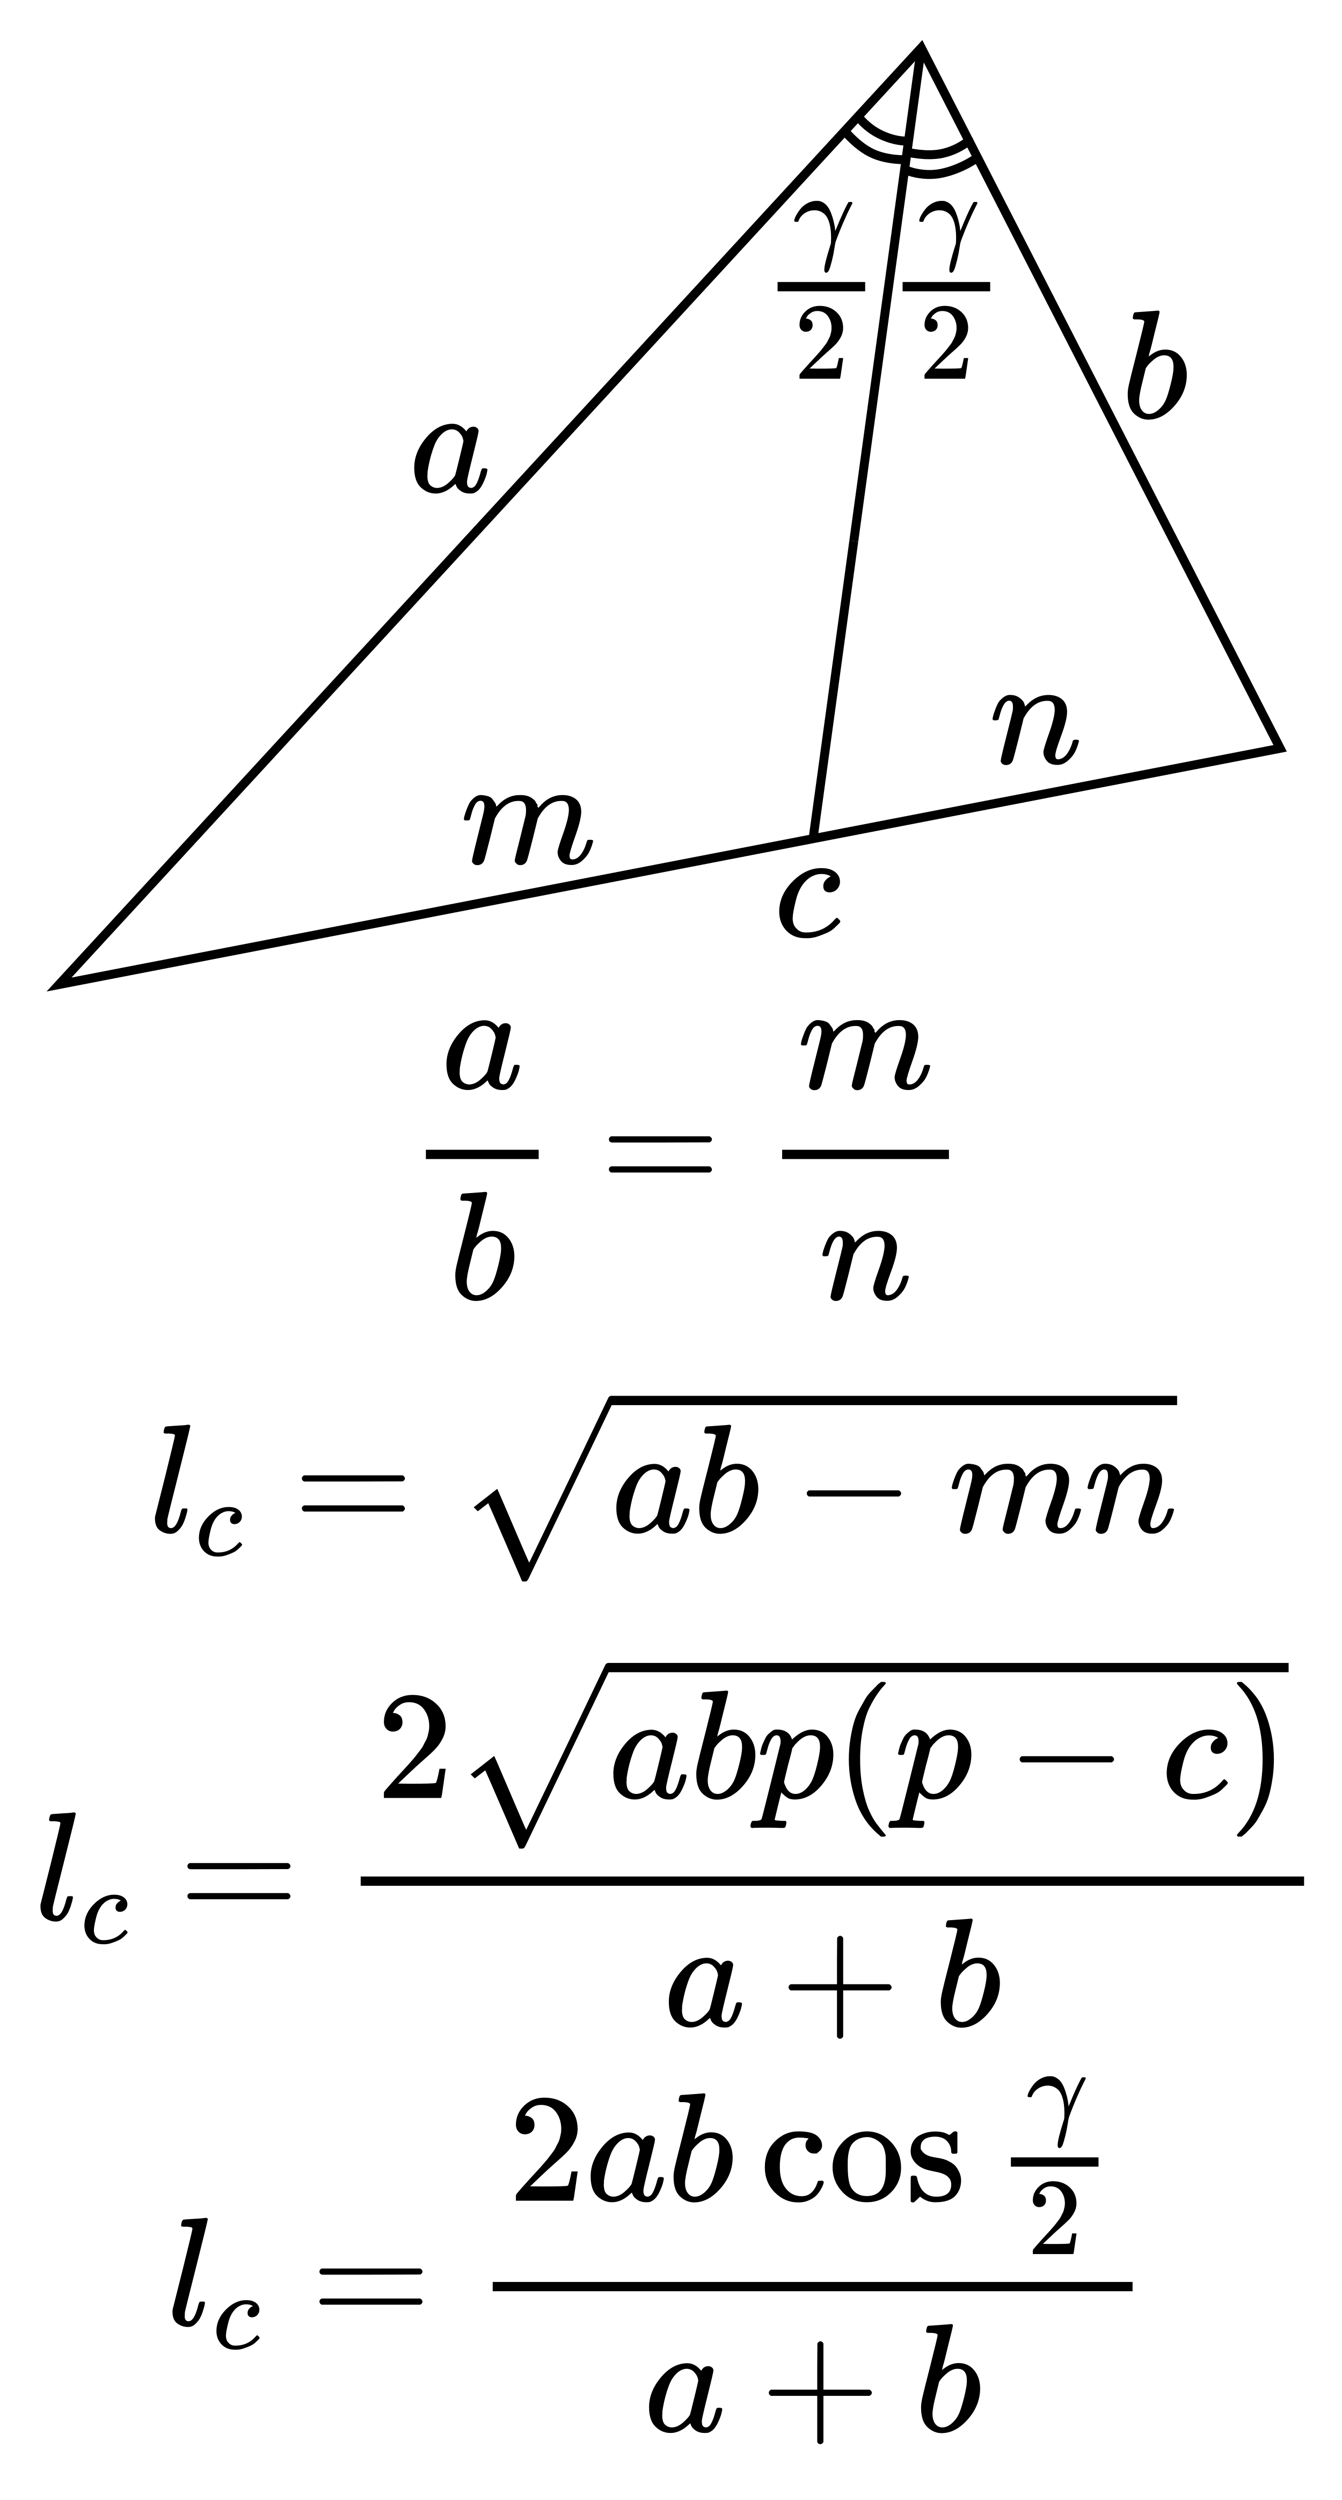 <?xml version="1.0" encoding="UTF-8" standalone="no"?>
<svg xmlns:dc="http://purl.org/dc/elements/1.1/" xmlns:cc="http://creativecommons.org/ns#" xmlns:rdf="http://www.w3.org/1999/02/22-rdf-syntax-ns#" xmlns:svg="http://www.w3.org/2000/svg" xmlns="http://www.w3.org/2000/svg" xmlns:xlink="http://www.w3.org/1999/xlink" xmlns:sodipodi="http://sodipodi.sourceforge.net/DTD/sodipodi-0.dtd" xmlns:inkscape="http://www.inkscape.org/namespaces/inkscape" width="150.278px" height="279.852px" viewBox="0 -1720 8302.902 15461.732" version="1.1" id="svg271" sodipodi:docname="equation(38).svg" inkscape:version="0.92.2 5c3e80d, 2017-08-06">
  <sodipodi:namedview pagecolor="#ffffff" bordercolor="#666666" borderopacity="1" objecttolerance="10" gridtolerance="10" guidetolerance="10" inkscape:pageopacity="0" inkscape:pageshadow="2" inkscape:window-width="1248" inkscape:window-height="976" id="namedview273" showgrid="false" inkscape:zoom="2.0751972" inkscape:cx="61.870633" inkscape:cy="130.38867" inkscape:window-x="0" inkscape:window-y="0" inkscape:window-maximized="1" inkscape:current-layer="svg271"/>
  <defs id="defs21">
    <path id="MJX-826-TEX-I-61" d="m 33,157 q 0,101 76,192 76,91 171,92 51,0 90,-49 16,30 46,30 13,0 23,-8 10,-8 10,-20 0,-13 -37,-160 -37,-147 -38,-166 0,-25 7,-33 7,-8 21,-9 9,1 20,9 21,20 41,96 6,20 10,21 2,1 10,1 h 4 q 19,0 19,-9 0,-6 -5,-27 Q 496,96 481,63 466,30 449,13 436,0 417,-8 q -8,-2 -24,-2 -34,0 -57,15 -23,15 -30,31 l -6,15 q -1,1 -4,-1 -2,-2 -4,-4 -59,-56 -120,-56 -55,0 -97,40 -42,40 -42,127 z m 318,171 q 0,6 -5,22 -5,16 -23,35 -18,19 -46,20 -35,0 -67,-31 -32,-31 -50,-81 -29,-79 -41,-164 0,-3 0,-11 0,-8 -1,-12 0,-45 18,-62 18,-17 43,-18 38,0 75,33 37,33 44,51 2,4 27,107 25,103 26,111 z" inkscape:connector-curvature="0"/>
    <path id="MJX-826-TEX-I-62" d="m 73,647 q 0,10 4,23 4,13 12,13 1,0 72,5 71,5 73,6 12,0 12,-9 0,-9 -34,-143 -8,-34 -17,-70 -9,-36 -15,-54 l -4,-19 q 0,-3 6,3 49,40 101,40 62,0 100,-46 38,-46 39,-116 Q 422,169 343,79 264,-11 173,-11 123,-11 82,27 41,65 40,150 v 9 q 0,21 8,58 8,37 49,197 50,197 50,209 0,12 -38,14 -5,0 -8,0 h -5 q -10,0 -13,0 -3,0 -7,3 -4,3 -3,7 z M 336,325 v 6 q 0,74 -61,74 -17,0 -35,-8 -18,-8 -33,-21 -15,-13 -26,-24 -11,-11 -18,-22 l -6,-8 -21,-86 q -22,-86 -22,-122 0,-48 24,-72 16,-16 40,-16 33,0 67,32 25,23 40,56 15,33 33,105 18,72 18,106 z" inkscape:connector-curvature="0"/>
    <path id="MJX-826-TEX-N-3D" d="m 56,347 q 0,13 14,20 h 637 q 15,-8 15,-20 0,-11 -14,-19 L 390,327 H 72 q -16,5 -16,20 z m 0,-194 q 0,15 16,20 h 636 q 14,-10 14,-20 0,-13 -15,-20 H 70 q -14,7 -14,20 z" inkscape:connector-curvature="0"/>
    <path id="MJX-826-TEX-I-6D" d="m 21,287 q 1,6 3,16 2,10 12,38 10,28 20,47 10,19 32,37 22,18 44,17 22,-1 43,-7 21,-6 30,-18 9,-12 16,-22 7,-10 8,-19 l 2,-7 q 0,-2 1,-2 l 11,11 q 60,64 141,64 17,0 31,-2 14,-2 26,-7 12,-5 19,-10 7,-5 15,-12 8,-7 10,-13 2,-6 8,-13 6,-7 4,-12 -2,-5 3,-9 5,-4 2,-7 l 8,10 q 63,75 149,75 54,0 87,-27 33,-27 34,-79 0,-51 -38,-158 -38,-107 -38,-128 1,-14 5,-19 4,-5 15,-5 28,0 52,30 24,30 39,82 3,11 6,13 3,2 16,2 20,0 20,-8 0,-1 -4,-15 -8,-29 -22,-57 -14,-28 -46,-56 -32,-28 -69,-27 -47,0 -68,27 -21,27 -21,56 0,19 36,120 36,101 37,152 0,59 -44,59 h -5 Q 565,404 506,303 L 499,291 466,157 Q 433,26 428,16 q -13,-27 -43,-27 -13,0 -21,7 -8,7 -11,12 -3,5 -3,10 0,11 34,143 l 36,146 q 3,15 3,38 0,59 -44,59 h -5 Q 288,404 229,303 L 222,291 189,157 Q 156,26 151,16 138,-11 108,-11 95,-11 87,-5 79,1 76,7 q -3,6 -2,10 0,13 38,164 39,154 39,161 3,15 3,27 0,36 -25,36 -22,0 -37,-28 Q 77,349 69,316 61,283 57,280 55,278 41,278 H 27 q -6,6 -6,9 z" inkscape:connector-curvature="0"/>
    <path id="MJX-826-TEX-I-6E" d="m 21,287 q 1,6 3,16 2,10 12,38 10,28 20,47 10,19 33,37 23,18 46,17 36,0 60,-18 24,-18 30,-34 6,-16 6,-21 0,-2 1,-2 l 11,11 q 61,64 139,64 54,0 87,-27 33,-27 34,-79 1,-52 -38,-157 -39,-105 -38,-127 0,-26 17,-26 6,0 9,1 29,5 52,38 23,33 35,80 2,8 20,8 20,0 20,-8 0,-1 -4,-15 -8,-29 -22,-57 -14,-28 -46,-56 -32,-28 -69,-27 -47,0 -68,27 -21,27 -21,56 0,19 36,120 36,101 37,152 0,59 -44,59 h -5 Q 288,404 229,303 L 222,291 189,157 Q 156,26 151,16 138,-11 108,-11 95,-11 87,-5 79,1 76,7 q -3,6 -2,10 0,13 38,163 38,150 40,163 1,5 1,23 0,39 -24,39 -38,0 -63,-100 -6,-20 -6,-21 -2,-6 -19,-6 H 27 q -6,6 -6,9 z" inkscape:connector-curvature="0"/>
    <path id="MJX-826-TEX-I-6C" d="m 117,59 q 0,-33 25,-33 37,0 63,105 6,20 10,21 2,1 10,1 h 4 q 9,0 12,0 3,0 5,-2 2,-2 2,-7 -1,-6 -3,-16 Q 243,118 234,90 225,62 214,43 203,24 183,6 163,-12 137,-11 101,-11 70,11 39,33 38,85 q 0,12 1,17 l 65,258 q 63,255 63,263 0,3 -1,5 -1,2 -4,4 -3,2 -5,2 -2,0 -8,1 -6,1 -8,1 -2,0 -9,1 -7,1 -10,0 -10,0 -13,0 -3,0 -8,1 -5,1 -6,3 -1,2 -1,6 0,2 2,14 5,19 11,21 6,2 72,6 15,1 34,2 19,1 30,3 11,2 11,1 12,0 12,-8 0,-11 -73,-300 -73,-289 -75,-303 0,-2 0,-8 0,-6 -1,-10 z" inkscape:connector-curvature="0"/>
    <path id="MJX-826-TEX-I-63" d="m 34,159 q 0,109 86,196 86,87 186,87 56,0 88,-24 32,-24 33,-63 0,-29 -19,-49 -19,-20 -48,-21 -19,0 -30,10 -11,10 -11,30 0,20 11,34 11,14 22,21 11,7 14,6 h 1 q 0,2 -6,6 -6,4 -21,8 -15,4 -34,4 -30,0 -57,-14 -21,-9 -43,-31 -44,-44 -64,-124 -20,-80 -21,-116 0,-46 26,-69 22,-24 58,-24 h 4 q 112,0 185,85 9,10 12,10 4,0 13,-9 9,-9 10,-14 1,-5 -9,-15 Q 410,73 391,55 372,37 346,25 320,13 282,0 244,-13 202,-11 127,-11 81,37 35,85 34,159 Z" inkscape:connector-curvature="0"/>
    <path id="MJX-826-TEX-SO-221A" d="m 263,249 q 1,0 52,-119 51,-119 102,-238 51,-119 53,-120 l 255,530 q 256,535 257,537 7,11 19,11 7,0 12,-6 5,-6 7,-12 v -6 L 741,243 Q 645,43 540,-176 q -61,-127 -71,-148 -10,-21 -16,-24 -4,-2 -17,-2 l -12,1 -109,253 Q 206,156 205,156 l -34,-26 q -33,-26 -34,-26 l -26,26 z" inkscape:connector-curvature="0"/>
    <path id="MJX-826-TEX-N-2212" d="m 84,237 q 0,0 0,13 0,13 14,20 h 581 q 15,-8 15,-20 0,-12 -15,-20 H 98 q -14,7 -14,20 z" inkscape:connector-curvature="0"/>
    <path id="MJX-826-TEX-N-32" d="m 109,429 q -27,0 -43,18 -16,18 -16,44 0,71 53,123 53,52 132,52 91,0 152,-56 61,-56 62,-145 0,-43 -20,-82 -20,-39 -48,-68 -28,-29 -80,-74 -36,-31 -100,-92 l -59,-56 76,-1 q 157,0 167,5 7,2 24,89 v 3 h 40 v -3 Q 448,183 436,95 424,7 421,3 V 0 H 50 v 19 12 q 0,7 6,15 6,8 30,35 29,32 50,56 9,10 34,37 25,27 34,37 9,10 29,33 20,23 28,34 8,11 23,30 15,19 21,32 6,13 15,29 9,16 13,32 4,16 7,30 3,14 3,33 0,63 -34,109 -34,46 -97,46 -33,0 -58,-17 -25,-17 -35,-33 -10,-16 -10,-19 0,-1 5,-1 18,0 37,-14 19,-14 19,-46 0,-25 -16,-42 -16,-17 -45,-18 z" inkscape:connector-curvature="0"/>
    <path id="MJX-826-TEX-I-70" d="m 23,287 q 1,3 2,8 1,5 5,22 4,17 10,31 6,14 15,33 9,19 20,30 11,11 26,22 15,11 33,9 75,0 96,-64 l 10,9 q 62,55 118,55 65,0 102,-47 37,-47 37,-114 0,-108 -76,-199 -76,-91 -172,-92 -22,0 -39,6 -11,5 -23,15 -12,10 -19,17 l -7,8 q -1,-1 -22,-87 -21,-86 -21,-87 0,-6 8,-7 8,-1 37,-3 h 25 q 6,-7 6,-9 0,-2 -3,-18 -3,-12 -6,-15 -3,-3 -13,-4 -2,0 -11,0 -9,0 -34,1 -25,1 -62,1 -70,0 -89,-2 h -8 q -7,7 -7,11 2,27 13,35 h 20 q 34,1 39,12 3,6 61,239 58,233 61,247 1,5 1,14 0,41 -25,41 -22,0 -37,-28 Q 79,349 71,316 63,283 59,280 57,278 43,278 H 29 q -6,6 -6,9 z M 178,102 q 22,-76 74,-76 30,0 58,23 28,23 46,58 18,34 36,108 18,74 19,110 v 6 q 0,74 -61,74 -11,0 -22,-3 -11,-3 -22,-9 -11,-6 -20,-13 -9,-7 -17,-15 -8,-8 -15,-15 -7,-7 -11,-14 -4,-7 -8,-10 l -3,-4 q 0,-1 -3,-14 -3,-13 -11,-44 -8,-31 -14,-52 -26,-106 -26,-110 z" inkscape:connector-curvature="0"/>
    <path id="MJX-826-TEX-N-28" d="m 94,250 q 0,69 10,131 10,62 23,107 13,45 37,88 24,43 38,67 14,24 42,52 28,28 33,34 5,6 25,21 h 13 4 q 14,0 14,-9 0,-3 -17,-21 -17,-18 -41,-53 -24,-35 -49,-86 -25,-51 -42,-138 -17,-87 -17,-193 0,-106 17,-192 17,-86 41,-139 24,-53 49,-86 25,-33 42,-53 17,-20 17,-21 0,-9 -15,-9 h -3 -13 l -28,24 Q 180,-141 137,-14 94,113 94,250 Z" inkscape:connector-curvature="0"/>
    <path id="MJX-826-TEX-N-29" d="m 60,749 4,1 q 5,0 10,0 h 12 l 28,-24 q 94,-85 137,-212 43,-127 43,-264 0,-68 -10,-131 -10,-63 -23,-107 -13,-44 -37,-88 -24,-44 -38,-67 -14,-23 -41,-51 -27,-28 -32,-33 -5,-5 -23,-19 -3,-3 -4,-4 H 74 q -8,0 -11,0 -3,0 -5,3 -2,3 -3,9 1,1 11,13 155,161 155,475 0,314 -155,475 -10,12 -11,13 0,8 5,11 z" inkscape:connector-curvature="0"/>
    <path id="MJX-826-TEX-N-2B" d="m 56,237 q 0,0 0,13 0,13 14,20 h 299 v 150 l 1,150 q 10,13 19,13 13,0 20,-15 V 270 h 298 q 15,-8 15,-20 0,-12 -15,-20 H 409 V -68 q -8,-14 -18,-14 h -2 -2 q -12,0 -18,14 V 230 H 70 q -14,7 -14,20 z" inkscape:connector-curvature="0"/>
    <path id="MJX-826-TEX-N-63" d="m 370,305 q 0,0 -21,0 -21,0 -36,15 -15,15 -16,38 0,23 15,38 5,5 5,6 0,1 -10,2 -26,4 -49,4 -49,0 -80,-32 -47,-47 -47,-157 0,-82 31,-129 41,-61 110,-61 41,0 66,26 25,26 36,62 2,8 5,10 3,2 16,2 h 14 q 6,-6 6,-9 0,-4 -4,-16 Q 407,92 395,71 383,50 366,33 349,16 318,2 287,-12 249,-11 163,-11 99,53 35,117 34,214 q 0,104 65,169 65,65 151,65 86,0 120,-27 34,-27 34,-64 0,-23 -17,-37 z" inkscape:connector-curvature="0"/>
    <path id="MJX-826-TEX-N-6F" d="m 28,214 q 0,95 65,164 65,69 157,70 90,0 155,-68 65,-68 66,-165 Q 471,120 407,55 343,-10 250,-10 153,-10 91,57 29,124 28,214 Z M 250,30 q 122,0 122,163 v 32 25 q 0,22 -1,38 -1,16 -7,38 -6,22 -16,36 -10,14 -31,28 -21,14 -49,20 -5,1 -16,1 -30,0 -57,-12 -43,-22 -56,-61 -13,-39 -13,-92 v -20 q 0,-96 19,-135 32,-61 105,-61 z" inkscape:connector-curvature="0"/>
    <path id="MJX-826-TEX-N-73" d="m 295,316 q 0,40 -27,69 -27,29 -78,29 -36,0 -62,-13 -30,-19 -30,-52 -1,-5 0,-13 1,-8 16,-24 15,-16 43,-25 18,-5 44,-9 26,-4 44,-9 18,-5 32,-13 17,-8 33,-20 16,-12 32,-41 16,-29 17,-62 Q 359,71 321,31 283,-9 198,-10 h -8 q -52,0 -96,36 L 86,19 77,10 Q 71,4 65,-1 L 54,-11 h -8 -4 q -3,0 -9,6 v 79 58 q 0,21 2,25 2,4 10,5 h 9 q 12,0 16,-4 4,-4 5,-12 1,-8 7,-27 6,-19 19,-42 35,-51 97,-51 97,0 97,78 0,29 -18,47 -20,24 -83,36 -63,12 -83,23 -36,17 -57,46 -21,29 -21,62 0,39 17,66 17,27 43,40 26,13 50,18 24,5 44,5 h 11 q 40,0 70,-15 l 15,-8 9,7 q 10,9 22,17 h 8 4 q 3,0 9,-6 V 310 l -6,-6 h -28 q -6,6 -6,12 z" inkscape:connector-curvature="0"/>
    <path id="MJX-826-TEX-N-2061" d="" inkscape:connector-curvature="0"/>
    <path id="MJX-826-TEX-I-3B3" d="m 31,249 q -20,0 -20,9 0,17 15,46 15,29 40,61 25,32 63,53 38,21 77,23 27,0 33,-1 48,-11 79,-54 31,-43 53,-131 14,-60 14,-85 0,-4 1,-4 l 12,27 q 20,51 45,107 25,56 43,91 18,35 22,39 2,1 16,1 h 13 q 6,-6 6,-9 0,-4 -21,-44 Q 501,338 463,251 425,164 391,71 385,55 378,6 q -7,-49 -21,-106 -16,-65 -27,-90 -11,-25 -27,-26 -17,0 -17,28 0,50 54,220 l 6,19 1,18 q 1,10 1,31 0,157 -57,217 -40,38 -95,38 -48,0 -88,-26 -40,-26 -57,-69 -2,-9 -4,-9 -2,-2 -16,-2 z" inkscape:connector-curvature="0"/>
  </defs>
  <g style="fill:#000000;stroke:#000000;stroke-width:0" data-mml-node="mstyle" transform="matrix(1,0,0,-1,-11503.794,16623.295)" id="g57">
    <g data-mml-node="mspace" id="g55"/>
  </g>
  <g style="fill:#000000;stroke:#000000;stroke-width:0" data-mml-node="mstyle" transform="matrix(1,0,0,-1,-3857.694,16623.295)" id="g105">
    <g data-mml-node="mspace" id="g103"/>
  </g>
  <g style="fill:#000000;stroke:#000000;stroke-width:0" data-mml-node="mstyle" transform="matrix(1,0,0,-1,5467.506,16623.295)" id="g191">
    <g data-mml-node="mspace" id="g189"/>
  </g>
  <g id="g2132" transform="translate(-15124.394,16623.295)">
    <g id="g25" transform="matrix(0.957,0,0,-0.957,17855.13,-11610.779)" data-mml-node="mi" style="fill:#000000;stroke:#000000;stroke-width:0">
      <use height="100%" width="100%" y="0" x="0" id="use23" xlink:href="#MJX-826-TEX-I-61"/>
    </g>
    <g id="g29" transform="matrix(0.957,0,0,-0.957,17902.992,-10307.011)" data-mml-node="mi" style="fill:#000000;stroke:#000000;stroke-width:0">
      <use height="100%" width="100%" y="0" x="0" id="use27" xlink:href="#MJX-826-TEX-I-62"/>
    </g>
    <rect transform="scale(1,-1)" id="rect31" y="11174.275" x="17759.406" height="57.435" width="697.832" style="fill:#000000;stroke:#000000;stroke-width:0"/>
    <g id="g39" transform="matrix(0.957,0,0,-0.957,18838.03,-10963.681)" data-mml-node="mo" style="fill:#000000;stroke:#000000;stroke-width:0">
      <use height="100%" width="100%" y="0" x="0" id="use37" xlink:href="#MJX-826-TEX-N-3D"/>
    </g>
    <g id="g43" transform="matrix(0.957,0,0,-0.957,20059.283,-11610.779)" data-mml-node="mi" style="fill:#000000;stroke:#000000;stroke-width:0">
      <use height="100%" width="100%" y="0" x="0" id="use41" xlink:href="#MJX-826-TEX-I-6D"/>
    </g>
    <g id="g47" transform="matrix(0.957,0,0,-0.957,20192.34,-10307.011)" data-mml-node="mi" style="fill:#000000;stroke:#000000;stroke-width:0">
      <use height="100%" width="100%" y="0" x="0" id="use45" xlink:href="#MJX-826-TEX-I-6E"/>
    </g>
    <rect transform="scale(1,-1)" id="rect49" y="11174.275" x="19963.559" height="57.435" width="1031.911" style="fill:#000000;stroke:#000000;stroke-width:0"/>
  </g>
  <g id="g1421" transform="matrix(0.957,0,0,0.957,-3499.502,7756.609)">
    <g id="g67" transform="matrix(1,0,0,-1,4620.6,0)" data-mml-node="msub" style="fill:#000000;stroke:#000000;stroke-width:0">
      <g id="g61" data-mml-node="mi">
        <use height="100%" width="100%" y="0" x="0" id="use59" xlink:href="#MJX-826-TEX-I-6C"/>
      </g>
      <g id="g65" transform="matrix(0.707,0,0,0.707,298,-150)" data-mml-node="mi">
        <use height="100%" width="100%" y="0" x="0" id="use63" xlink:href="#MJX-826-TEX-I-63"/>
      </g>
    </g>
    <g id="g71" transform="matrix(1,0,0,-1,5552.5,0)" data-mml-node="mo" style="fill:#000000;stroke:#000000;stroke-width:0">
      <use height="100%" width="100%" y="0" x="0" id="use69" xlink:href="#MJX-826-TEX-N-3D"/>
    </g>
    <g id="g101" transform="matrix(1,0,0,-1,6608.3,0)" data-mml-node="msqrt" style="fill:#000000;stroke:#000000;stroke-width:0">
      <g id="g93" transform="translate(1000)">
        <g id="g75" data-mml-node="mi">
          <use height="100%" width="100%" y="0" x="0" id="use73" xlink:href="#MJX-826-TEX-I-61"/>
        </g>
        <g id="g79" transform="translate(529)" data-mml-node="mi">
          <use height="100%" width="100%" y="0" x="0" id="use77" xlink:href="#MJX-826-TEX-I-62"/>
        </g>
        <g id="g83" transform="translate(1180.2)" data-mml-node="mo">
          <use height="100%" width="100%" y="0" x="0" id="use81" xlink:href="#MJX-826-TEX-N-2212"/>
        </g>
        <g id="g87" transform="translate(2180.4)" data-mml-node="mi">
          <use height="100%" width="100%" y="0" x="0" id="use85" xlink:href="#MJX-826-TEX-I-6D"/>
        </g>
        <g id="g91" transform="translate(3058.4)" data-mml-node="mi">
          <use height="100%" width="100%" y="0" x="0" id="use89" xlink:href="#MJX-826-TEX-I-6E"/>
        </g>
      </g>
      <g id="g97" transform="translate(0,30.8)" data-mml-node="mo">
        <use height="100%" width="100%" y="0" x="0" id="use95" xlink:href="#MJX-826-TEX-SO-221A"/>
      </g>
      <rect id="rect99" y="820.8" x="1000" height="60" width="3658.4"/>
    </g>
  </g>
  <g id="g2353" transform="translate(-15124.394,16623.295)">
    <g id="g115" transform="matrix(0.957,0,0,-0.957,15338.317,-6468.563)" data-mml-node="msub" style="fill:#000000;stroke:#000000;stroke-width:0">
      <g id="g109" data-mml-node="mi">
        <use height="100%" width="100%" y="0" x="0" id="use107" xlink:href="#MJX-826-TEX-I-6C"/>
      </g>
      <g id="g113" transform="matrix(0.707,0,0,0.707,298,-150)" data-mml-node="mi">
        <use height="100%" width="100%" y="0" x="0" id="use111" xlink:href="#MJX-826-TEX-I-63"/>
      </g>
    </g>
    <g id="g119" transform="matrix(0.957,0,0,-0.957,16230.469,-6468.563)" data-mml-node="mo" style="fill:#000000;stroke:#000000;stroke-width:0">
      <use height="100%" width="100%" y="0" x="0" id="use117" xlink:href="#MJX-826-TEX-N-3D"/>
    </g>
    <g transform="matrix(0.957,0,0,-0.957,17451.723,-7222.393)" data-mml-node="mn" id="g123" style="fill:#000000;stroke:#000000;stroke-width:0">
      <use xlink:href="#MJX-826-TEX-N-32" id="use121" x="0" y="0" width="100%" height="100%"/>
    </g>
    <g transform="matrix(0.957,0,0,-0.957,18887.591,-7222.393)" data-mml-node="mi" id="g127" style="fill:#000000;stroke:#000000;stroke-width:0">
      <use xlink:href="#MJX-826-TEX-I-61" id="use125" x="0" y="0" width="100%" height="100%"/>
    </g>
    <g data-mml-node="mi" transform="matrix(0.957,0,0,-0.957,19393.974,-7222.393)" id="g131" style="fill:#000000;stroke:#000000;stroke-width:0">
      <use xlink:href="#MJX-826-TEX-I-62" id="use129" x="0" y="0" width="100%" height="100%"/>
    </g>
    <g data-mml-node="mi" transform="matrix(0.957,0,0,-0.957,19804.632,-7222.393)" id="g135" style="fill:#000000;stroke:#000000;stroke-width:0">
      <use xlink:href="#MJX-826-TEX-I-70" id="use133" x="0" y="0" width="100%" height="100%"/>
    </g>
    <g data-mml-node="mo" transform="matrix(0.957,0,0,-0.957,20286.127,-7222.393)" id="g139" style="fill:#000000;stroke:#000000;stroke-width:0">
      <use xlink:href="#MJX-826-TEX-N-28" id="use137" x="0" y="0" width="100%" height="100%"/>
    </g>
    <g data-mml-node="mi" transform="matrix(0.957,0,0,-0.957,20658.495,-7222.393)" id="g143" style="fill:#000000;stroke:#000000;stroke-width:0">
      <use xlink:href="#MJX-826-TEX-I-70" id="use141" x="0" y="0" width="100%" height="100%"/>
    </g>
    <g data-mml-node="mo" transform="matrix(0.957,0,0,-0.957,21352.69,-7222.393)" id="g147" style="fill:#000000;stroke:#000000;stroke-width:0">
      <use xlink:href="#MJX-826-TEX-N-2212" id="use145" x="0" y="0" width="100%" height="100%"/>
    </g>
    <g data-mml-node="mi" transform="matrix(0.957,0,0,-0.957,22310.126,-7222.393)" id="g151" style="fill:#000000;stroke:#000000;stroke-width:0">
      <use xlink:href="#MJX-826-TEX-I-63" id="use149" x="0" y="0" width="100%" height="100%"/>
    </g>
    <g data-mml-node="mo" transform="matrix(0.957,0,0,-0.957,22724.614,-7222.393)" id="g155" style="fill:#000000;stroke:#000000;stroke-width:0">
      <use xlink:href="#MJX-826-TEX-N-29" id="use153" x="0" y="0" width="100%" height="100%"/>
    </g>
    <g id="g161" transform="matrix(0.957,0,0,-0.957,17930.346,-7243.931)" data-mml-node="mo" style="fill:#000000;stroke:#000000;stroke-width:0">
      <use height="100%" width="100%" y="0" x="0" id="use159" xlink:href="#MJX-826-TEX-SO-221A"/>
    </g>
    <rect transform="scale(1,-1)" id="rect163" y="8000.155" x="18887.592" height="57.435" width="4209.391" style="fill:#000000;stroke:#000000;stroke-width:0"/>
    <g id="g181" transform="matrix(0.957,0,0,-0.957,19230.764,-5811.892)" data-mml-node="mrow" style="fill:#000000;stroke:#000000;stroke-width:0">
      <g id="g171" data-mml-node="mi">
        <use height="100%" width="100%" y="0" x="0" id="use169" xlink:href="#MJX-826-TEX-I-61"/>
      </g>
      <g id="g175" transform="translate(751.2)" data-mml-node="mo">
        <use height="100%" width="100%" y="0" x="0" id="use173" xlink:href="#MJX-826-TEX-N-2B"/>
      </g>
      <g id="g179" transform="translate(1751.4)" data-mml-node="mi">
        <use height="100%" width="100%" y="0" x="0" id="use177" xlink:href="#MJX-826-TEX-I-62"/>
      </g>
    </g>
    <rect transform="scale(1,-1)" id="rect183" y="6679.157" x="17355.998" height="57.435" width="5836.708" style="fill:#000000;stroke:#000000;stroke-width:0"/>
  </g>
  <g style="fill:#000000;stroke:#000000;stroke-width:0" id="g229" transform="matrix(0.957,0,0,-0.957,6512.62,12025.054)" data-mml-node="mo">
    <use height="100%" width="100%" y="0" x="0" id="use227" xlink:href="#MJX-826-TEX-N-2061"/>
  </g>
  <g id="g1979" transform="translate(-15656.876,16490.174)">
    <g id="g201" transform="matrix(0.957,0,0,-0.957,16687.672,-3827.658)" data-mml-node="msub" style="fill:#000000;stroke:#000000;stroke-width:0">
      <g id="g195" data-mml-node="mi">
        <use height="100%" width="100%" y="0" x="0" id="use193" xlink:href="#MJX-826-TEX-I-6C"/>
      </g>
      <g id="g199" transform="matrix(0.707,0,0,0.707,298,-150)" data-mml-node="mi">
        <use height="100%" width="100%" y="0" x="0" id="use197" xlink:href="#MJX-826-TEX-I-63"/>
      </g>
    </g>
    <g id="g205" transform="matrix(0.957,0,0,-0.957,17579.824,-3827.658)" data-mml-node="mo" style="fill:#000000;stroke:#000000;stroke-width:0">
      <use height="100%" width="100%" y="0" x="0" id="use203" xlink:href="#MJX-826-TEX-N-3D"/>
    </g>
    <g transform="matrix(0.957,0,0,-0.957,18800.983,-4598.241)" data-mml-node="mn" id="g209" style="fill:#000000;stroke:#000000;stroke-width:0">
      <use xlink:href="#MJX-826-TEX-N-32" id="use207" x="0" y="0" width="100%" height="100%"/>
    </g>
    <g data-mml-node="mi" transform="matrix(0.957,0,0,-0.957,19279.606,-4598.241)" id="g213" style="fill:#000000;stroke:#000000;stroke-width:0">
      <use xlink:href="#MJX-826-TEX-I-61" id="use211" x="0" y="0" width="100%" height="100%"/>
    </g>
    <g data-mml-node="mi" transform="matrix(0.957,0,0,-0.957,19785.989,-4598.241)" id="g217" style="fill:#000000;stroke:#000000;stroke-width:0">
      <use xlink:href="#MJX-826-TEX-I-62" id="use215" x="0" y="0" width="100%" height="100%"/>
    </g>
    <g data-mml-node="mi" transform="matrix(0.957,0,0,-0.957,20356.22,-4598.241)" id="g225" style="fill:#000000;stroke:#000000;stroke-width:0">
      <use xlink:href="#MJX-826-TEX-N-63" id="use219" x="0" y="0" width="100%" height="100%"/>
      <use xlink:href="#MJX-826-TEX-N-6F" transform="translate(444)" id="use221" x="0" y="0" width="100%" height="100%"/>
      <use xlink:href="#MJX-826-TEX-N-73" transform="translate(944)" id="use223" x="0" y="0" width="100%" height="100%"/>
    </g>
    <g data-mml-node="TeXAtom" transform="matrix(0.957,0,0,-0.957,21796.491,-4598.241)" id="g243" style="fill:#000000;stroke:#000000;stroke-width:0">
      <g data-mml-node="mfrac" id="g241">
        <g data-mml-node="mi" transform="matrix(0.707,0,0,0.707,220,492.7)" id="g233">
          <use xlink:href="#MJX-826-TEX-I-3B3" id="use231" x="0" y="0" width="100%" height="100%"/>
        </g>
        <g data-mml-node="mn" transform="matrix(0.707,0,0,0.707,226.4,-345)" id="g237">
          <use xlink:href="#MJX-826-TEX-N-32" id="use235" x="0" y="0" width="100%" height="100%"/>
        </g>
        <rect width="566.3" height="60" x="120" y="220" id="rect239"/>
      </g>
    </g>
    <g id="g259" transform="matrix(0.957,0,0,-0.957,19641.062,-3170.988)" data-mml-node="mrow" style="fill:#000000;stroke:#000000;stroke-width:0">
      <g id="g249" data-mml-node="mi">
        <use height="100%" width="100%" y="0" x="0" id="use247" xlink:href="#MJX-826-TEX-I-61"/>
      </g>
      <g id="g253" transform="translate(751.2)" data-mml-node="mo">
        <use height="100%" width="100%" y="0" x="0" id="use251" xlink:href="#MJX-826-TEX-N-2B"/>
      </g>
      <g id="g257" transform="translate(1751.4)" data-mml-node="mi">
        <use height="100%" width="100%" y="0" x="0" id="use255" xlink:href="#MJX-826-TEX-I-62"/>
      </g>
    </g>
    <rect transform="scale(1,-1)" id="rect261" y="4038.252" x="18705.258" height="57.435" width="3958.784" style="fill:#000000;stroke:#000000;stroke-width:0"/>
  </g>
  <g id="g2386" transform="translate(-15124.394,16623.295)">
    <path sodipodi:nodetypes="cccc" inkscape:connector-curvature="0" id="path866" d="m 23044.589,-13714.722 -7554.895,1460.891 5334.557,-5793.931 z" style="fill:none;stroke:#000000;stroke-width:55.25;stroke-linecap:butt;stroke-linejoin:miter;stroke-miterlimit:4;stroke-dasharray:none;stroke-opacity:1"/>
    <path inkscape:connector-curvature="0" id="path926" d="m 20824.251,-18047.762 -417.47,3050.982" style="fill:none;stroke:#000000;stroke-width:55.25;stroke-linecap:butt;stroke-linejoin:miter;stroke-miterlimit:4;stroke-dasharray:none;stroke-opacity:1"/>
    <path inkscape:connector-curvature="0" id="path926-5" d="m 20406.781,-14996.78 -253.761,1854.544" style="fill:none;stroke:#000000;stroke-width:55.25;stroke-linecap:butt;stroke-linejoin:miter;stroke-miterlimit:4;stroke-dasharray:none;stroke-opacity:1"/>
    <path sodipodi:nodetypes="czc" inkscape:connector-curvature="0" id="path874" d="m 21118.988,-17473.581 c 2.746,-0.785 -64.994,57.837 -165.036,79.424 -100.042,21.588 -217.829,-8.344 -217.829,-8.344" style="fill:none;stroke:#000000;stroke-width:55.25px;stroke-linecap:butt;stroke-linejoin:miter;stroke-opacity:1"/>
    <path sodipodi:nodetypes="czc" inkscape:connector-curvature="0" id="path876" d="m 20433.414,-17623.583 c 0,0 50.145,72.368 145.991,116.008 95.845,43.641 163.624,36.516 163.624,36.516" style="fill:none;stroke:#000000;stroke-width:55.25px;stroke-linecap:butt;stroke-linejoin:miter;stroke-opacity:1"/>
    <path sodipodi:nodetypes="czc" inkscape:connector-curvature="0" id="path876-3" d="m 20350.62,-17533.626 c 0,0 74.142,93.164 169.192,138.23 95.05,45.065 210.53,39.463 210.53,39.463" style="fill:none;stroke:#000000;stroke-width:55.25px;stroke-linecap:butt;stroke-linejoin:miter;stroke-opacity:1"/>
    <path sodipodi:nodetypes="czc" inkscape:connector-curvature="0" id="path874-6" d="m 21171.823,-17369.097 c 0,0 -92.57,69.964 -219.375,97.021 -126.806,27.056 -231.584,-22.625 -231.584,-22.625" style="fill:none;stroke:#000000;stroke-width:55.25px;stroke-linecap:butt;stroke-linejoin:miter;stroke-opacity:1"/>
    <g data-mml-node="TeXAtom" transform="matrix(0.957,0,0,-0.957,20593.874,-16331.039)" id="g243-36" style="fill:#000000;stroke:#000000;stroke-width:0">
      <g data-mml-node="mfrac" id="g241-0">
        <g data-mml-node="mi" transform="matrix(0.707,0,0,0.707,220,492.7)" id="g233-6">
          <use xlink:href="#MJX-826-TEX-I-3B3" id="use231-26" x="0" y="0" width="100%" height="100%"/>
        </g>
        <g data-mml-node="mn" transform="matrix(0.707,0,0,0.707,226.4,-345)" id="g237-1">
          <use xlink:href="#MJX-826-TEX-N-32" id="use235-8" x="0" y="0" width="100%" height="100%"/>
        </g>
        <rect width="566.3" height="60" x="120" y="220" id="rect239-7"/>
      </g>
    </g>
    <g data-mml-node="TeXAtom" transform="matrix(0.957,0,0,-0.957,19820.374,-16331.039)" id="g243-9" style="fill:#000000;stroke:#000000;stroke-width:0">
      <g data-mml-node="mfrac" id="g241-2">
        <g data-mml-node="mi" transform="matrix(0.707,0,0,0.707,220,492.7)" id="g233-0">
          <use xlink:href="#MJX-826-TEX-I-3B3" id="use231-23" x="0" y="0" width="100%" height="100%"/>
        </g>
        <g data-mml-node="mn" transform="matrix(0.707,0,0,0.707,226.4,-345)" id="g237-75">
          <use xlink:href="#MJX-826-TEX-N-32" id="use235-9" x="0" y="0" width="100%" height="100%"/>
        </g>
        <rect width="566.3" height="60" x="120" y="220" id="rect239-2"/>
      </g>
    </g>
    <g id="g25-2" transform="matrix(0.957,0,0,-0.957,17655.748,-15300.265)" data-mml-node="mi" style="fill:#000000;stroke:#000000;stroke-width:0">
      <use height="100%" width="100%" y="0" x="0" id="use23-8" xlink:href="#MJX-826-TEX-I-61"/>
    </g>
    <g id="g29-9" transform="matrix(0.957,0,0,-0.957,22063.244,-15758.138)" data-mml-node="mi" style="fill:#000000;stroke:#000000;stroke-width:0">
      <use height="100%" width="100%" y="0" x="0" id="use27-7" xlink:href="#MJX-826-TEX-I-62"/>
    </g>
    <g id="g43-3" transform="matrix(0.957,0,0,-0.957,17974.066,-13002.77)" data-mml-node="mi" style="fill:#000000;stroke:#000000;stroke-width:0">
      <use height="100%" width="100%" y="0" x="0" id="use41-6" xlink:href="#MJX-826-TEX-I-6D"/>
    </g>
    <g id="g47-1" transform="matrix(0.957,0,0,-0.957,21245.058,-13621.861)" data-mml-node="mi" style="fill:#000000;stroke:#000000;stroke-width:0">
      <use height="100%" width="100%" y="0" x="0" id="use45-2" xlink:href="#MJX-826-TEX-I-6E"/>
    </g>
    <g data-mml-node="mi" transform="matrix(0.957,0,0,-0.957,19912.826,-12550.867)" id="g151-9" style="fill:#000000;stroke:#000000;stroke-width:0">
      <use xlink:href="#MJX-826-TEX-I-63" id="use149-3" x="0" y="0" width="100%" height="100%"/>
    </g>
  </g>
</svg>
